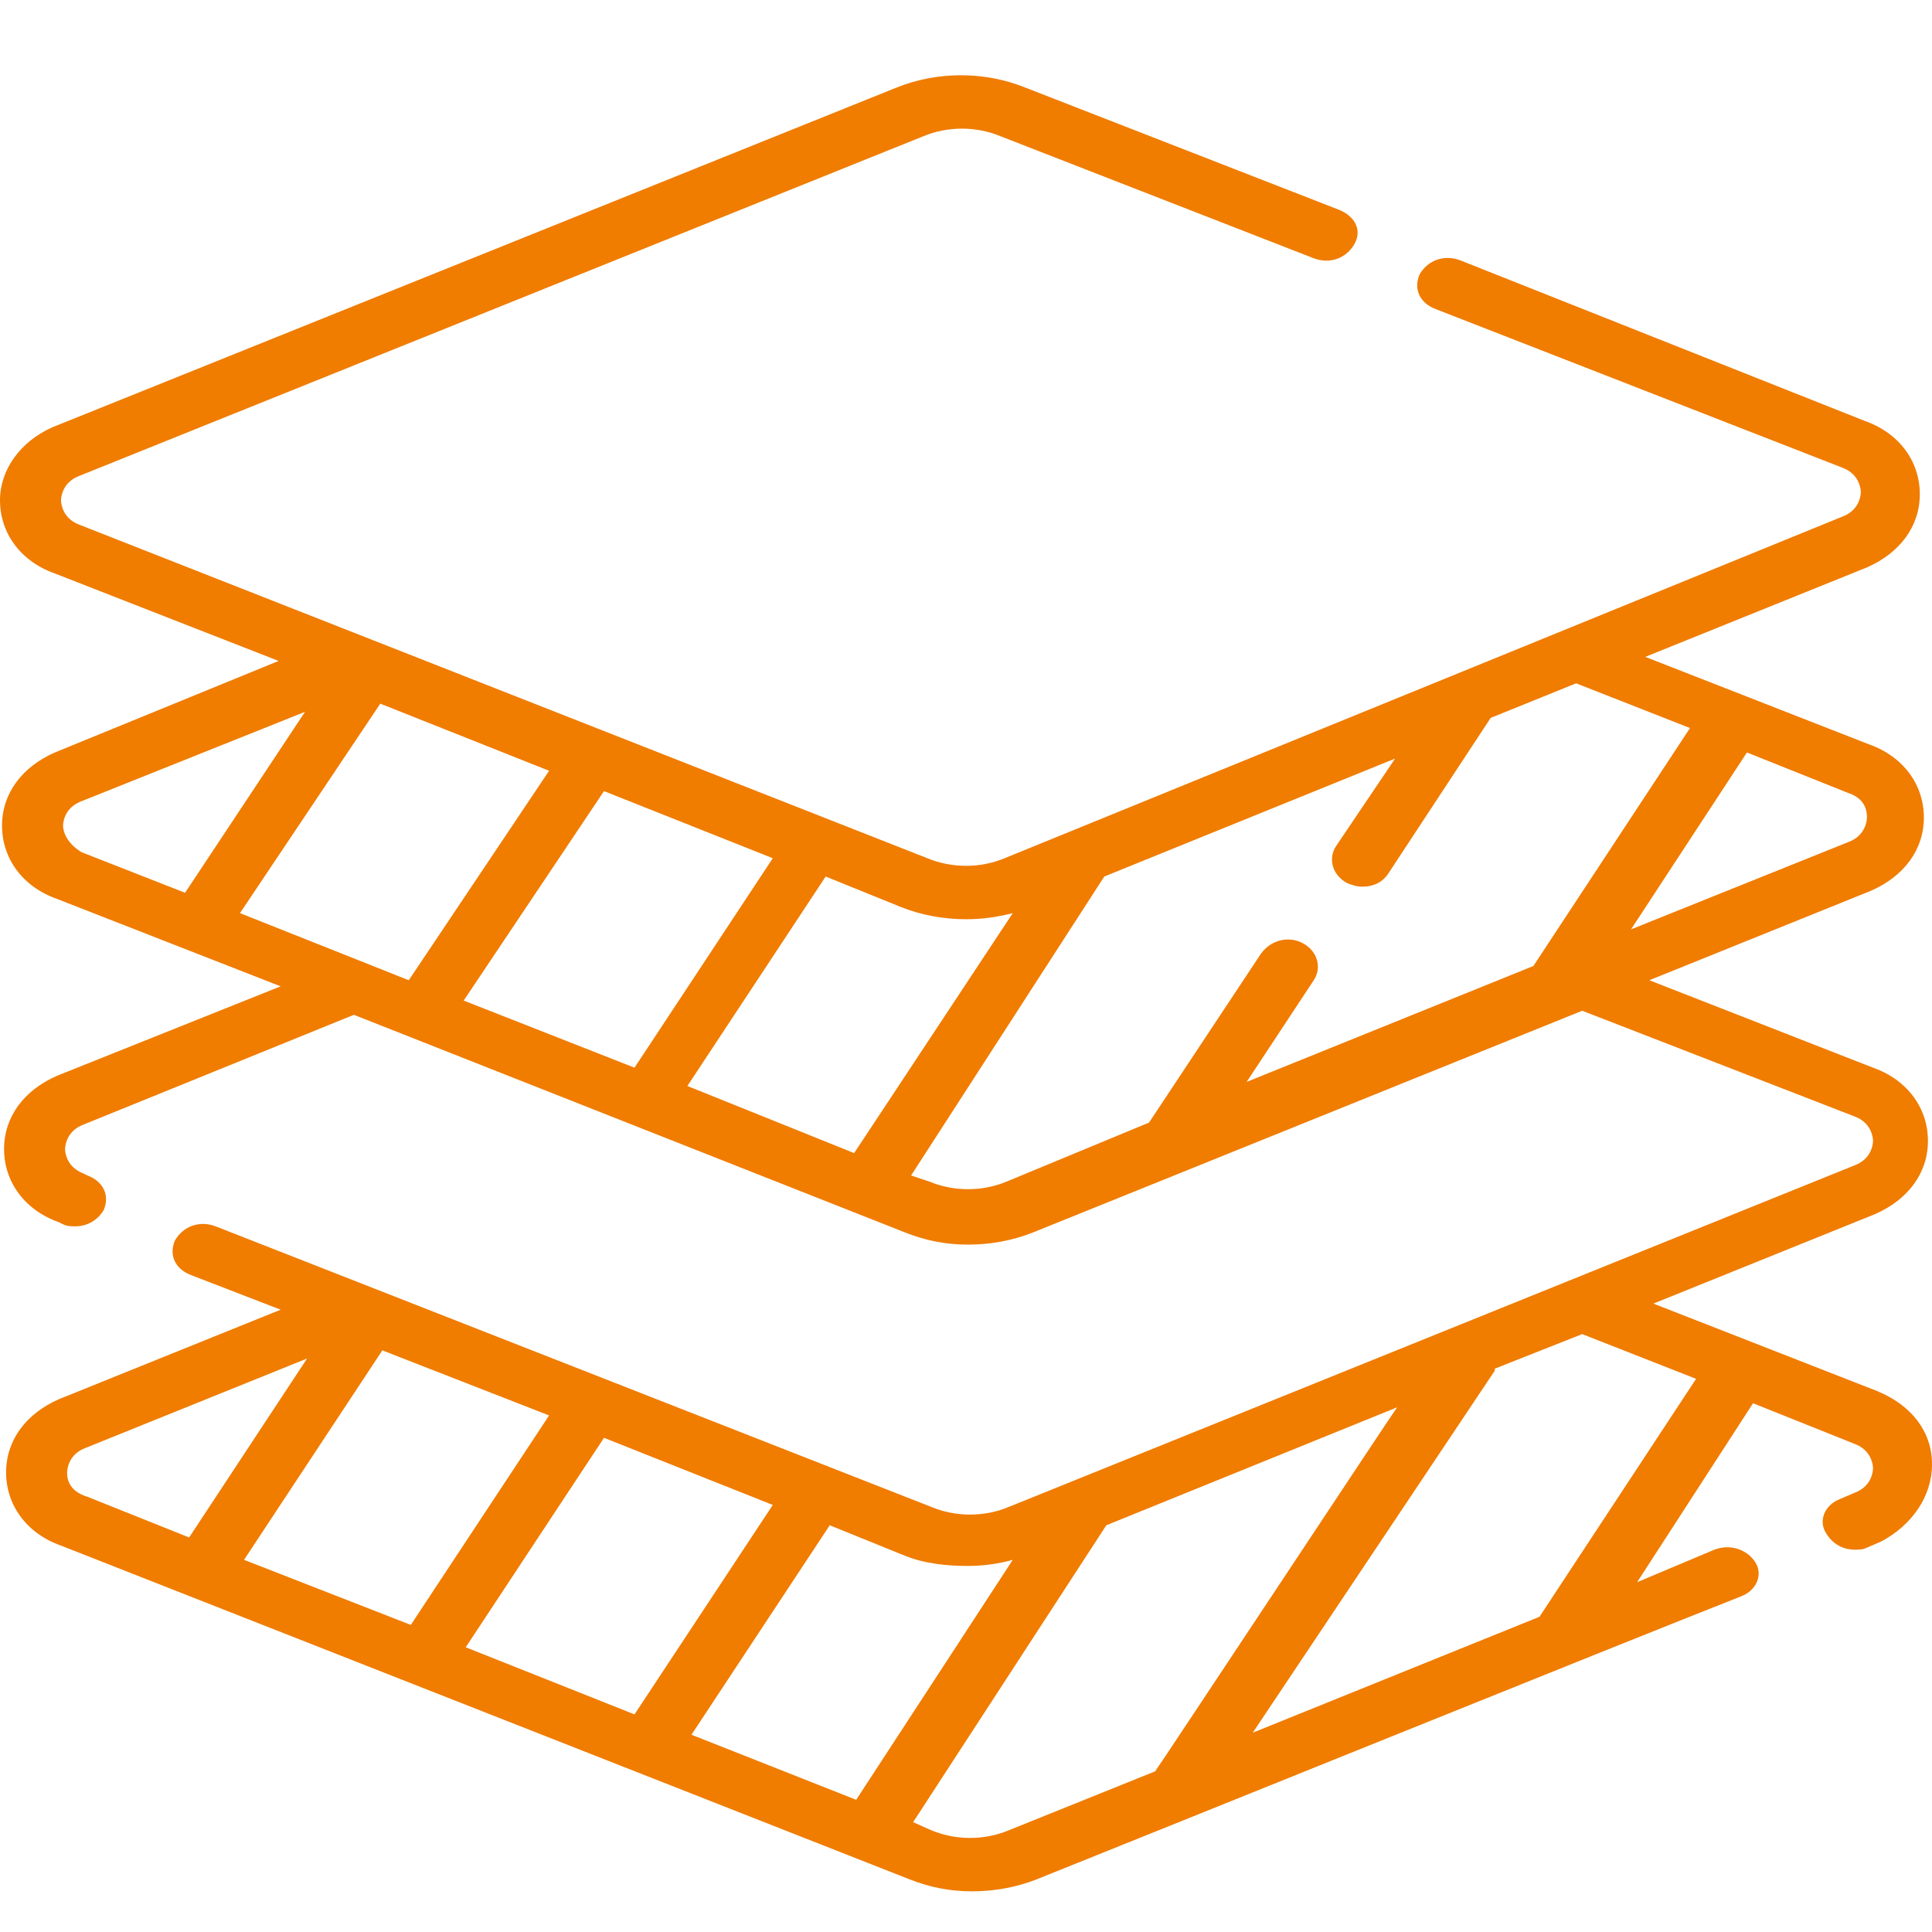 <?xml version="1.0" encoding="UTF-8"?>
<svg xmlns="http://www.w3.org/2000/svg" xmlns:xlink="http://www.w3.org/1999/xlink" version="1.1" id="Ebene_1" x="0px" y="0px" viewBox="0 0 95 95" style="enable-background:new 0 0 95 95;" xml:space="preserve">
<style type="text/css">
	.st0{fill:#F07C00;}
</style>
<path class="st0" d="M92.3,68.4l-11-4.3l10.9-4.4c1.6-0.7,2.6-2,2.6-3.6c0-1.6-1-3-2.7-3.6l-11-4.3l10.9-4.4c1.6-0.7,2.6-2,2.6-3.6  c0-1.6-1-3-2.7-3.6l-11-4.3l10.9-4.4c1.6-0.7,2.6-2,2.6-3.6c0-1.6-1-3-2.7-3.6l-19.9-7.9c-0.8-0.3-1.6,0-2,0.7  c-0.3,0.7,0,1.4,0.8,1.7l20,7.8c0.8,0.3,0.9,1,0.9,1.2c0,0.2-0.1,0.9-0.9,1.2L49.4,42.2c-1.2,0.5-2.6,0.5-3.8,0L3.9,25.8  c-0.8-0.3-0.9-1-0.9-1.2s0.1-0.9,0.9-1.2L45.4,6.7c1.2-0.5,2.6-0.5,3.8,0l15.4,6c0.8,0.3,1.6,0,2-0.7s0-1.4-0.8-1.7l-15.4-6  c-2-0.8-4.3-0.8-6.3,0L2.6,21C1,21.7,0,23.1,0,24.6c0,1.6,1,3,2.7,3.6l11,4.3L2.7,37c-1.6,0.7-2.6,2-2.6,3.6c0,1.6,1,3,2.7,3.6  l11,4.3L2.8,52.9c-1.6,0.7-2.6,2-2.6,3.6s1,3,2.7,3.6l0.2,0.1c0.2,0.1,0.4,0.1,0.6,0.1c0.6,0,1.1-0.3,1.4-0.8c0.3-0.7,0-1.4-0.8-1.7  l-0.2-0.1c-0.8-0.3-0.9-1-0.9-1.2s0.1-0.9,0.9-1.2l13.3-5.4l27.1,10.7c1,0.4,2,0.6,3.1,0.6c1.1,0,2.2-0.2,3.2-0.6l27-10.9l13.4,5.2  c0.8,0.3,0.9,1,0.9,1.2c0,0.2-0.1,0.9-0.9,1.2L49.6,74.1c-1.2,0.5-2.6,0.5-3.8,0L10.6,60.3c-0.8-0.3-1.6,0-2,0.7  c-0.3,0.7,0,1.4,0.8,1.7l4.4,1.7L2.9,68.8c-1.6,0.7-2.6,2-2.6,3.6s1,3,2.7,3.6l41.7,16.4c1,0.4,2,0.6,3.1,0.6c1.1,0,2.2-0.2,3.2-0.6  c6-2.4,29-11.7,34.6-13.9c0.8-0.3,1.1-1.1,0.7-1.7s-1.2-0.9-2-0.6l-3.8,1.6l5.7-8.8l5,2c0.8,0.3,0.9,1,0.9,1.2s-0.1,0.9-0.9,1.2  l-0.7,0.3c-0.8,0.3-1.1,1.1-0.7,1.7c0.3,0.5,0.8,0.8,1.4,0.8c0.2,0,0.4,0,0.6-0.1l0.7-0.3C94,75,95,73.6,95,72  C95,70.4,94,69.1,92.3,68.4L92.3,68.4z M91.8,40.2c0,0.2-0.1,0.9-0.9,1.2l-10.7,4.3l5.7-8.7l5,2C91.8,39.3,91.8,40,91.8,40.2  L91.8,40.2z M47.5,45.2c0.8,0,1.5-0.1,2.3-0.3L42,56.7l-8.2-3.3l6.8-10.3l3.7,1.5C45.3,45,46.4,45.2,47.5,45.2L47.5,45.2z   M22.8,49.2l6.9-10.3l8.3,3.3l-6.8,10.3L22.8,49.2z M11.8,44.9l6.9-10.3l8.3,3.3l-6.9,10.3L11.8,44.9z M3.1,40.6  c0-0.2,0.1-0.9,0.9-1.2l11-4.4l-5.9,8.9l-5.1-2C3.2,41.4,3.1,40.8,3.1,40.6z M49.5,58.1c-1.2,0.5-2.6,0.5-3.8,0l-0.9-0.3l9.5-14.7  l14.3-5.8l-2.9,4.3c-0.4,0.6-0.2,1.4,0.5,1.8c0.2,0.1,0.5,0.2,0.8,0.2c0.5,0,1-0.2,1.3-0.7l5-7.6l4.2-1.7l5.6,2.2l-7.7,11.7  l-14.1,5.7l3.3-5c0.4-0.6,0.2-1.4-0.5-1.8c-0.7-0.4-1.6-0.2-2.1,0.5l-5.5,8.3L49.5,58.1z M47.6,77c0.7,0,1.5-0.1,2.2-0.3l-7.7,11.8  L34,85.3L40.8,75l3.7,1.5C45.5,76.9,46.6,77,47.6,77L47.6,77z M22.9,81l6.8-10.3l8.3,3.3l-6.8,10.3L22.9,81z M12,76.7l6.8-10.3  l8.2,3.2l-6.8,10.3L12,76.7z M3.3,72.4c0-0.2,0.1-0.9,0.9-1.2l10.9-4.4l-5.8,8.8l-5-2C3.3,73.3,3.3,72.6,3.3,72.4z M49.6,90  c-1.2,0.5-2.6,0.5-3.8,0l-0.9-0.4L54.4,75l14.3-5.8c-0.1,0.1-11.8,17.8-11.9,17.9L49.6,90z M75.7,79.5l-14.1,5.7l11.9-17.8  c0,0,0,0,0-0.1l4.3-1.7l5.6,2.2L75.7,79.5z"></path>
</svg>
